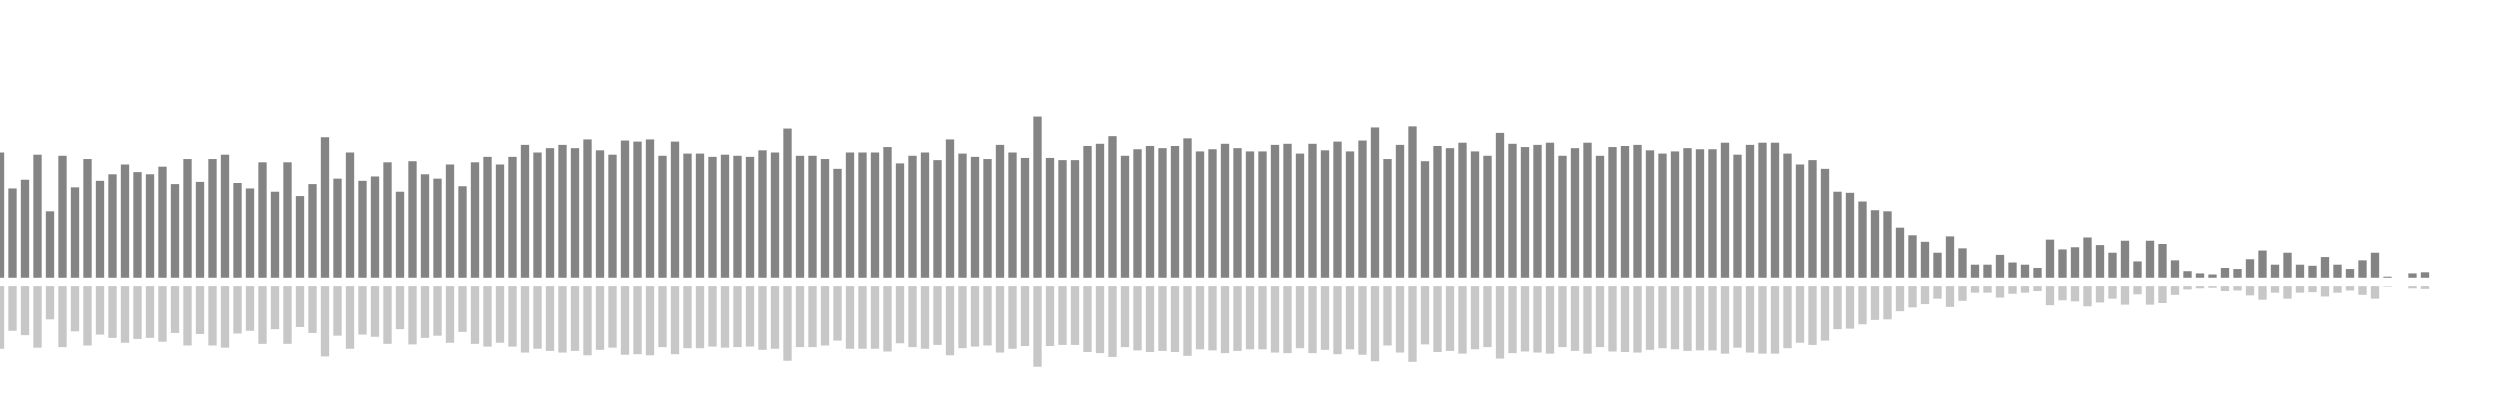 <?xml version="1.0" encoding="UTF-8"?>
<svg version="1.1" width="600" height="100" xmlns="http://www.w3.org/2000/svg">
  <line x1="0" y1="66.667" x2="0" y2="36.601" stroke="#848484" stroke-width="2"/>
  <line x1="0" y1="68.667" x2="0" y2="83.699" stroke="#c7c7c7" stroke-width="2"/>
  <line x1="3" y1="66.667" x2="3" y2="45.229" stroke="#848484" stroke-width="2"/>
  <line x1="3" y1="68.667" x2="3" y2="79.386" stroke="#c7c7c7" stroke-width="2"/>
  <line x1="6" y1="66.667" x2="6" y2="43.137" stroke="#848484" stroke-width="2"/>
  <line x1="6" y1="68.667" x2="6" y2="80.431" stroke="#c7c7c7" stroke-width="2"/>
  <line x1="9" y1="66.667" x2="9" y2="37.124" stroke="#848484" stroke-width="2"/>
  <line x1="9" y1="68.667" x2="9" y2="83.438" stroke="#c7c7c7" stroke-width="2"/>
  <line x1="12" y1="66.667" x2="12" y2="50.719" stroke="#848484" stroke-width="2"/>
  <line x1="12" y1="68.667" x2="12" y2="76.641" stroke="#c7c7c7" stroke-width="2"/>
  <line x1="15" y1="66.667" x2="15" y2="37.386" stroke="#848484" stroke-width="2"/>
  <line x1="15" y1="68.667" x2="15" y2="83.307" stroke="#c7c7c7" stroke-width="2"/>
  <line x1="18" y1="66.667" x2="18" y2="44.967" stroke="#848484" stroke-width="2"/>
  <line x1="18" y1="68.667" x2="18" y2="79.516" stroke="#c7c7c7" stroke-width="2"/>
  <line x1="21" y1="66.667" x2="21" y2="38.17" stroke="#848484" stroke-width="2"/>
  <line x1="21" y1="68.667" x2="21" y2="82.915" stroke="#c7c7c7" stroke-width="2"/>
  <line x1="24" y1="66.667" x2="24" y2="43.399" stroke="#848484" stroke-width="2"/>
  <line x1="24" y1="68.667" x2="24" y2="80.301" stroke="#c7c7c7" stroke-width="2"/>
  <line x1="27" y1="66.667" x2="27" y2="41.83" stroke="#848484" stroke-width="2"/>
  <line x1="27" y1="68.667" x2="27" y2="81.085" stroke="#c7c7c7" stroke-width="2"/>
  <line x1="30" y1="66.667" x2="30" y2="39.477" stroke="#848484" stroke-width="2"/>
  <line x1="30" y1="68.667" x2="30" y2="82.261" stroke="#c7c7c7" stroke-width="2"/>
  <line x1="33" y1="66.667" x2="33" y2="41.307" stroke="#848484" stroke-width="2"/>
  <line x1="33" y1="68.667" x2="33" y2="81.346" stroke="#c7c7c7" stroke-width="2"/>
  <line x1="36" y1="66.667" x2="36" y2="41.83" stroke="#848484" stroke-width="2"/>
  <line x1="36" y1="68.667" x2="36" y2="81.085" stroke="#c7c7c7" stroke-width="2"/>
  <line x1="39" y1="66.667" x2="39" y2="40.0" stroke="#848484" stroke-width="2"/>
  <line x1="39" y1="68.667" x2="39" y2="82.0" stroke="#c7c7c7" stroke-width="2"/>
  <line x1="42" y1="66.667" x2="42" y2="44.183" stroke="#848484" stroke-width="2"/>
  <line x1="42" y1="68.667" x2="42" y2="79.908" stroke="#c7c7c7" stroke-width="2"/>
  <line x1="45" y1="66.667" x2="45" y2="38.17" stroke="#848484" stroke-width="2"/>
  <line x1="45" y1="68.667" x2="45" y2="82.915" stroke="#c7c7c7" stroke-width="2"/>
  <line x1="48" y1="66.667" x2="48" y2="43.66" stroke="#848484" stroke-width="2"/>
  <line x1="48" y1="68.667" x2="48" y2="80.17" stroke="#c7c7c7" stroke-width="2"/>
  <line x1="51" y1="66.667" x2="51" y2="38.17" stroke="#848484" stroke-width="2"/>
  <line x1="51" y1="68.667" x2="51" y2="82.915" stroke="#c7c7c7" stroke-width="2"/>
  <line x1="54" y1="66.667" x2="54" y2="37.124" stroke="#848484" stroke-width="2"/>
  <line x1="54" y1="68.667" x2="54" y2="83.438" stroke="#c7c7c7" stroke-width="2"/>
  <line x1="57" y1="66.667" x2="57" y2="43.922" stroke="#848484" stroke-width="2"/>
  <line x1="57" y1="68.667" x2="57" y2="80.039" stroke="#c7c7c7" stroke-width="2"/>
  <line x1="60" y1="66.667" x2="60" y2="45.229" stroke="#848484" stroke-width="2"/>
  <line x1="60" y1="68.667" x2="60" y2="79.386" stroke="#c7c7c7" stroke-width="2"/>
  <line x1="63" y1="66.667" x2="63" y2="38.954" stroke="#848484" stroke-width="2"/>
  <line x1="63" y1="68.667" x2="63" y2="82.523" stroke="#c7c7c7" stroke-width="2"/>
  <line x1="66" y1="66.667" x2="66" y2="46.013" stroke="#848484" stroke-width="2"/>
  <line x1="66" y1="68.667" x2="66" y2="78.993" stroke="#c7c7c7" stroke-width="2"/>
  <line x1="69" y1="66.667" x2="69" y2="38.954" stroke="#848484" stroke-width="2"/>
  <line x1="69" y1="68.667" x2="69" y2="82.523" stroke="#c7c7c7" stroke-width="2"/>
  <line x1="72" y1="66.667" x2="72" y2="47.059" stroke="#848484" stroke-width="2"/>
  <line x1="72" y1="68.667" x2="72" y2="78.471" stroke="#c7c7c7" stroke-width="2"/>
  <line x1="75" y1="66.667" x2="75" y2="44.183" stroke="#848484" stroke-width="2"/>
  <line x1="75" y1="68.667" x2="75" y2="79.908" stroke="#c7c7c7" stroke-width="2"/>
  <line x1="78" y1="66.667" x2="78" y2="32.941" stroke="#848484" stroke-width="2"/>
  <line x1="78" y1="68.667" x2="78" y2="85.529" stroke="#c7c7c7" stroke-width="2"/>
  <line x1="81" y1="66.667" x2="81" y2="42.876" stroke="#848484" stroke-width="2"/>
  <line x1="81" y1="68.667" x2="81" y2="80.562" stroke="#c7c7c7" stroke-width="2"/>
  <line x1="84" y1="66.667" x2="84" y2="36.601" stroke="#848484" stroke-width="2"/>
  <line x1="84" y1="68.667" x2="84" y2="83.699" stroke="#c7c7c7" stroke-width="2"/>
  <line x1="87" y1="66.667" x2="87" y2="43.399" stroke="#848484" stroke-width="2"/>
  <line x1="87" y1="68.667" x2="87" y2="80.301" stroke="#c7c7c7" stroke-width="2"/>
  <line x1="90" y1="66.667" x2="90" y2="42.353" stroke="#848484" stroke-width="2"/>
  <line x1="90" y1="68.667" x2="90" y2="80.824" stroke="#c7c7c7" stroke-width="2"/>
  <line x1="93" y1="66.667" x2="93" y2="38.954" stroke="#848484" stroke-width="2"/>
  <line x1="93" y1="68.667" x2="93" y2="82.523" stroke="#c7c7c7" stroke-width="2"/>
  <line x1="96" y1="66.667" x2="96" y2="46.013" stroke="#848484" stroke-width="2"/>
  <line x1="96" y1="68.667" x2="96" y2="78.993" stroke="#c7c7c7" stroke-width="2"/>
  <line x1="99" y1="66.667" x2="99" y2="38.693" stroke="#848484" stroke-width="2"/>
  <line x1="99" y1="68.667" x2="99" y2="82.654" stroke="#c7c7c7" stroke-width="2"/>
  <line x1="102" y1="66.667" x2="102" y2="41.83" stroke="#848484" stroke-width="2"/>
  <line x1="102" y1="68.667" x2="102" y2="81.085" stroke="#c7c7c7" stroke-width="2"/>
  <line x1="105" y1="66.667" x2="105" y2="42.876" stroke="#848484" stroke-width="2"/>
  <line x1="105" y1="68.667" x2="105" y2="80.562" stroke="#c7c7c7" stroke-width="2"/>
  <line x1="108" y1="66.667" x2="108" y2="39.477" stroke="#848484" stroke-width="2"/>
  <line x1="108" y1="68.667" x2="108" y2="82.261" stroke="#c7c7c7" stroke-width="2"/>
  <line x1="111" y1="66.667" x2="111" y2="44.706" stroke="#848484" stroke-width="2"/>
  <line x1="111" y1="68.667" x2="111" y2="79.647" stroke="#c7c7c7" stroke-width="2"/>
  <line x1="114" y1="66.667" x2="114" y2="38.954" stroke="#848484" stroke-width="2"/>
  <line x1="114" y1="68.667" x2="114" y2="82.523" stroke="#c7c7c7" stroke-width="2"/>
  <line x1="117" y1="66.667" x2="117" y2="37.647" stroke="#848484" stroke-width="2"/>
  <line x1="117" y1="68.667" x2="117" y2="83.176" stroke="#c7c7c7" stroke-width="2"/>
  <line x1="120" y1="66.667" x2="120" y2="39.477" stroke="#848484" stroke-width="2"/>
  <line x1="120" y1="68.667" x2="120" y2="82.261" stroke="#c7c7c7" stroke-width="2"/>
  <line x1="123" y1="66.667" x2="123" y2="37.647" stroke="#848484" stroke-width="2"/>
  <line x1="123" y1="68.667" x2="123" y2="83.176" stroke="#c7c7c7" stroke-width="2"/>
  <line x1="126" y1="66.667" x2="126" y2="34.771" stroke="#848484" stroke-width="2"/>
  <line x1="126" y1="68.667" x2="126" y2="84.614" stroke="#c7c7c7" stroke-width="2"/>
  <line x1="129" y1="66.667" x2="129" y2="36.601" stroke="#848484" stroke-width="2"/>
  <line x1="129" y1="68.667" x2="129" y2="83.699" stroke="#c7c7c7" stroke-width="2"/>
  <line x1="132" y1="66.667" x2="132" y2="35.556" stroke="#848484" stroke-width="2"/>
  <line x1="132" y1="68.667" x2="132" y2="84.222" stroke="#c7c7c7" stroke-width="2"/>
  <line x1="135" y1="66.667" x2="135" y2="34.771" stroke="#848484" stroke-width="2"/>
  <line x1="135" y1="68.667" x2="135" y2="84.614" stroke="#c7c7c7" stroke-width="2"/>
  <line x1="138" y1="66.667" x2="138" y2="35.556" stroke="#848484" stroke-width="2"/>
  <line x1="138" y1="68.667" x2="138" y2="84.222" stroke="#c7c7c7" stroke-width="2"/>
  <line x1="141" y1="66.667" x2="141" y2="33.464" stroke="#848484" stroke-width="2"/>
  <line x1="141" y1="68.667" x2="141" y2="85.268" stroke="#c7c7c7" stroke-width="2"/>
  <line x1="144" y1="66.667" x2="144" y2="36.078" stroke="#848484" stroke-width="2"/>
  <line x1="144" y1="68.667" x2="144" y2="83.961" stroke="#c7c7c7" stroke-width="2"/>
  <line x1="147" y1="66.667" x2="147" y2="37.124" stroke="#848484" stroke-width="2"/>
  <line x1="147" y1="68.667" x2="147" y2="83.438" stroke="#c7c7c7" stroke-width="2"/>
  <line x1="150" y1="66.667" x2="150" y2="33.725" stroke="#848484" stroke-width="2"/>
  <line x1="150" y1="68.667" x2="150" y2="85.137" stroke="#c7c7c7" stroke-width="2"/>
  <line x1="153" y1="66.667" x2="153" y2="33.987" stroke="#848484" stroke-width="2"/>
  <line x1="153" y1="68.667" x2="153" y2="85.007" stroke="#c7c7c7" stroke-width="2"/>
  <line x1="156" y1="66.667" x2="156" y2="33.464" stroke="#848484" stroke-width="2"/>
  <line x1="156" y1="68.667" x2="156" y2="85.268" stroke="#c7c7c7" stroke-width="2"/>
  <line x1="159" y1="66.667" x2="159" y2="37.386" stroke="#848484" stroke-width="2"/>
  <line x1="159" y1="68.667" x2="159" y2="83.307" stroke="#c7c7c7" stroke-width="2"/>
  <line x1="162" y1="66.667" x2="162" y2="33.987" stroke="#848484" stroke-width="2"/>
  <line x1="162" y1="68.667" x2="162" y2="85.007" stroke="#c7c7c7" stroke-width="2"/>
  <line x1="165" y1="66.667" x2="165" y2="36.863" stroke="#848484" stroke-width="2"/>
  <line x1="165" y1="68.667" x2="165" y2="83.569" stroke="#c7c7c7" stroke-width="2"/>
  <line x1="168" y1="66.667" x2="168" y2="36.863" stroke="#848484" stroke-width="2"/>
  <line x1="168" y1="68.667" x2="168" y2="83.569" stroke="#c7c7c7" stroke-width="2"/>
  <line x1="171" y1="66.667" x2="171" y2="37.647" stroke="#848484" stroke-width="2"/>
  <line x1="171" y1="68.667" x2="171" y2="83.176" stroke="#c7c7c7" stroke-width="2"/>
  <line x1="174" y1="66.667" x2="174" y2="37.124" stroke="#848484" stroke-width="2"/>
  <line x1="174" y1="68.667" x2="174" y2="83.438" stroke="#c7c7c7" stroke-width="2"/>
  <line x1="177" y1="66.667" x2="177" y2="37.386" stroke="#848484" stroke-width="2"/>
  <line x1="177" y1="68.667" x2="177" y2="83.307" stroke="#c7c7c7" stroke-width="2"/>
  <line x1="180" y1="66.667" x2="180" y2="37.647" stroke="#848484" stroke-width="2"/>
  <line x1="180" y1="68.667" x2="180" y2="83.176" stroke="#c7c7c7" stroke-width="2"/>
  <line x1="183" y1="66.667" x2="183" y2="36.078" stroke="#848484" stroke-width="2"/>
  <line x1="183" y1="68.667" x2="183" y2="83.961" stroke="#c7c7c7" stroke-width="2"/>
  <line x1="186" y1="66.667" x2="186" y2="36.601" stroke="#848484" stroke-width="2"/>
  <line x1="186" y1="68.667" x2="186" y2="83.699" stroke="#c7c7c7" stroke-width="2"/>
  <line x1="189" y1="66.667" x2="189" y2="30.85" stroke="#848484" stroke-width="2"/>
  <line x1="189" y1="68.667" x2="189" y2="86.575" stroke="#c7c7c7" stroke-width="2"/>
  <line x1="192" y1="66.667" x2="192" y2="37.386" stroke="#848484" stroke-width="2"/>
  <line x1="192" y1="68.667" x2="192" y2="83.307" stroke="#c7c7c7" stroke-width="2"/>
  <line x1="195" y1="66.667" x2="195" y2="37.386" stroke="#848484" stroke-width="2"/>
  <line x1="195" y1="68.667" x2="195" y2="83.307" stroke="#c7c7c7" stroke-width="2"/>
  <line x1="198" y1="66.667" x2="198" y2="38.17" stroke="#848484" stroke-width="2"/>
  <line x1="198" y1="68.667" x2="198" y2="82.915" stroke="#c7c7c7" stroke-width="2"/>
  <line x1="201" y1="66.667" x2="201" y2="40.523" stroke="#848484" stroke-width="2"/>
  <line x1="201" y1="68.667" x2="201" y2="81.739" stroke="#c7c7c7" stroke-width="2"/>
  <line x1="204" y1="66.667" x2="204" y2="36.601" stroke="#848484" stroke-width="2"/>
  <line x1="204" y1="68.667" x2="204" y2="83.699" stroke="#c7c7c7" stroke-width="2"/>
  <line x1="207" y1="66.667" x2="207" y2="36.601" stroke="#848484" stroke-width="2"/>
  <line x1="207" y1="68.667" x2="207" y2="83.699" stroke="#c7c7c7" stroke-width="2"/>
  <line x1="210" y1="66.667" x2="210" y2="36.601" stroke="#848484" stroke-width="2"/>
  <line x1="210" y1="68.667" x2="210" y2="83.699" stroke="#c7c7c7" stroke-width="2"/>
  <line x1="213" y1="66.667" x2="213" y2="35.294" stroke="#848484" stroke-width="2"/>
  <line x1="213" y1="68.667" x2="213" y2="84.353" stroke="#c7c7c7" stroke-width="2"/>
  <line x1="216" y1="66.667" x2="216" y2="39.216" stroke="#848484" stroke-width="2"/>
  <line x1="216" y1="68.667" x2="216" y2="82.392" stroke="#c7c7c7" stroke-width="2"/>
  <line x1="219" y1="66.667" x2="219" y2="37.386" stroke="#848484" stroke-width="2"/>
  <line x1="219" y1="68.667" x2="219" y2="83.307" stroke="#c7c7c7" stroke-width="2"/>
  <line x1="222" y1="66.667" x2="222" y2="36.601" stroke="#848484" stroke-width="2"/>
  <line x1="222" y1="68.667" x2="222" y2="83.699" stroke="#c7c7c7" stroke-width="2"/>
  <line x1="225" y1="66.667" x2="225" y2="38.431" stroke="#848484" stroke-width="2"/>
  <line x1="225" y1="68.667" x2="225" y2="82.784" stroke="#c7c7c7" stroke-width="2"/>
  <line x1="228" y1="66.667" x2="228" y2="33.464" stroke="#848484" stroke-width="2"/>
  <line x1="228" y1="68.667" x2="228" y2="85.268" stroke="#c7c7c7" stroke-width="2"/>
  <line x1="231" y1="66.667" x2="231" y2="36.863" stroke="#848484" stroke-width="2"/>
  <line x1="231" y1="68.667" x2="231" y2="83.569" stroke="#c7c7c7" stroke-width="2"/>
  <line x1="234" y1="66.667" x2="234" y2="37.647" stroke="#848484" stroke-width="2"/>
  <line x1="234" y1="68.667" x2="234" y2="83.176" stroke="#c7c7c7" stroke-width="2"/>
  <line x1="237" y1="66.667" x2="237" y2="38.17" stroke="#848484" stroke-width="2"/>
  <line x1="237" y1="68.667" x2="237" y2="82.915" stroke="#c7c7c7" stroke-width="2"/>
  <line x1="240" y1="66.667" x2="240" y2="34.771" stroke="#848484" stroke-width="2"/>
  <line x1="240" y1="68.667" x2="240" y2="84.614" stroke="#c7c7c7" stroke-width="2"/>
  <line x1="243" y1="66.667" x2="243" y2="36.601" stroke="#848484" stroke-width="2"/>
  <line x1="243" y1="68.667" x2="243" y2="83.699" stroke="#c7c7c7" stroke-width="2"/>
  <line x1="246" y1="66.667" x2="246" y2="37.908" stroke="#848484" stroke-width="2"/>
  <line x1="246" y1="68.667" x2="246" y2="83.046" stroke="#c7c7c7" stroke-width="2"/>
  <line x1="249" y1="66.667" x2="249" y2="27.974" stroke="#848484" stroke-width="2"/>
  <line x1="249" y1="68.667" x2="249" y2="88.013" stroke="#c7c7c7" stroke-width="2"/>
  <line x1="252" y1="66.667" x2="252" y2="37.908" stroke="#848484" stroke-width="2"/>
  <line x1="252" y1="68.667" x2="252" y2="83.046" stroke="#c7c7c7" stroke-width="2"/>
  <line x1="255" y1="66.667" x2="255" y2="38.431" stroke="#848484" stroke-width="2"/>
  <line x1="255" y1="68.667" x2="255" y2="82.784" stroke="#c7c7c7" stroke-width="2"/>
  <line x1="258" y1="66.667" x2="258" y2="38.431" stroke="#848484" stroke-width="2"/>
  <line x1="258" y1="68.667" x2="258" y2="82.784" stroke="#c7c7c7" stroke-width="2"/>
  <line x1="261" y1="66.667" x2="261" y2="35.033" stroke="#848484" stroke-width="2"/>
  <line x1="261" y1="68.667" x2="261" y2="84.484" stroke="#c7c7c7" stroke-width="2"/>
  <line x1="264" y1="66.667" x2="264" y2="34.51" stroke="#848484" stroke-width="2"/>
  <line x1="264" y1="68.667" x2="264" y2="84.745" stroke="#c7c7c7" stroke-width="2"/>
  <line x1="267" y1="66.667" x2="267" y2="32.68" stroke="#848484" stroke-width="2"/>
  <line x1="267" y1="68.667" x2="267" y2="85.66" stroke="#c7c7c7" stroke-width="2"/>
  <line x1="270" y1="66.667" x2="270" y2="37.386" stroke="#848484" stroke-width="2"/>
  <line x1="270" y1="68.667" x2="270" y2="83.307" stroke="#c7c7c7" stroke-width="2"/>
  <line x1="273" y1="66.667" x2="273" y2="35.817" stroke="#848484" stroke-width="2"/>
  <line x1="273" y1="68.667" x2="273" y2="84.092" stroke="#c7c7c7" stroke-width="2"/>
  <line x1="276" y1="66.667" x2="276" y2="35.033" stroke="#848484" stroke-width="2"/>
  <line x1="276" y1="68.667" x2="276" y2="84.484" stroke="#c7c7c7" stroke-width="2"/>
  <line x1="279" y1="66.667" x2="279" y2="35.556" stroke="#848484" stroke-width="2"/>
  <line x1="279" y1="68.667" x2="279" y2="84.222" stroke="#c7c7c7" stroke-width="2"/>
  <line x1="282" y1="66.667" x2="282" y2="35.033" stroke="#848484" stroke-width="2"/>
  <line x1="282" y1="68.667" x2="282" y2="84.484" stroke="#c7c7c7" stroke-width="2"/>
  <line x1="285" y1="66.667" x2="285" y2="33.203" stroke="#848484" stroke-width="2"/>
  <line x1="285" y1="68.667" x2="285" y2="85.399" stroke="#c7c7c7" stroke-width="2"/>
  <line x1="288" y1="66.667" x2="288" y2="36.34" stroke="#848484" stroke-width="2"/>
  <line x1="288" y1="68.667" x2="288" y2="83.83" stroke="#c7c7c7" stroke-width="2"/>
  <line x1="291" y1="66.667" x2="291" y2="35.817" stroke="#848484" stroke-width="2"/>
  <line x1="291" y1="68.667" x2="291" y2="84.092" stroke="#c7c7c7" stroke-width="2"/>
  <line x1="294" y1="66.667" x2="294" y2="34.51" stroke="#848484" stroke-width="2"/>
  <line x1="294" y1="68.667" x2="294" y2="84.745" stroke="#c7c7c7" stroke-width="2"/>
  <line x1="297" y1="66.667" x2="297" y2="35.556" stroke="#848484" stroke-width="2"/>
  <line x1="297" y1="68.667" x2="297" y2="84.222" stroke="#c7c7c7" stroke-width="2"/>
  <line x1="300" y1="66.667" x2="300" y2="36.34" stroke="#848484" stroke-width="2"/>
  <line x1="300" y1="68.667" x2="300" y2="83.83" stroke="#c7c7c7" stroke-width="2"/>
  <line x1="303" y1="66.667" x2="303" y2="36.34" stroke="#848484" stroke-width="2"/>
  <line x1="303" y1="68.667" x2="303" y2="83.83" stroke="#c7c7c7" stroke-width="2"/>
  <line x1="306" y1="66.667" x2="306" y2="34.771" stroke="#848484" stroke-width="2"/>
  <line x1="306" y1="68.667" x2="306" y2="84.614" stroke="#c7c7c7" stroke-width="2"/>
  <line x1="309" y1="66.667" x2="309" y2="34.51" stroke="#848484" stroke-width="2"/>
  <line x1="309" y1="68.667" x2="309" y2="84.745" stroke="#c7c7c7" stroke-width="2"/>
  <line x1="312" y1="66.667" x2="312" y2="36.863" stroke="#848484" stroke-width="2"/>
  <line x1="312" y1="68.667" x2="312" y2="83.569" stroke="#c7c7c7" stroke-width="2"/>
  <line x1="315" y1="66.667" x2="315" y2="34.51" stroke="#848484" stroke-width="2"/>
  <line x1="315" y1="68.667" x2="315" y2="84.745" stroke="#c7c7c7" stroke-width="2"/>
  <line x1="318" y1="66.667" x2="318" y2="36.078" stroke="#848484" stroke-width="2"/>
  <line x1="318" y1="68.667" x2="318" y2="83.961" stroke="#c7c7c7" stroke-width="2"/>
  <line x1="321" y1="66.667" x2="321" y2="33.987" stroke="#848484" stroke-width="2"/>
  <line x1="321" y1="68.667" x2="321" y2="85.007" stroke="#c7c7c7" stroke-width="2"/>
  <line x1="324" y1="66.667" x2="324" y2="36.34" stroke="#848484" stroke-width="2"/>
  <line x1="324" y1="68.667" x2="324" y2="83.83" stroke="#c7c7c7" stroke-width="2"/>
  <line x1="327" y1="66.667" x2="327" y2="33.725" stroke="#848484" stroke-width="2"/>
  <line x1="327" y1="68.667" x2="327" y2="85.137" stroke="#c7c7c7" stroke-width="2"/>
  <line x1="330" y1="66.667" x2="330" y2="30.588" stroke="#848484" stroke-width="2"/>
  <line x1="330" y1="68.667" x2="330" y2="86.706" stroke="#c7c7c7" stroke-width="2"/>
  <line x1="333" y1="66.667" x2="333" y2="38.17" stroke="#848484" stroke-width="2"/>
  <line x1="333" y1="68.667" x2="333" y2="82.915" stroke="#c7c7c7" stroke-width="2"/>
  <line x1="336" y1="66.667" x2="336" y2="34.771" stroke="#848484" stroke-width="2"/>
  <line x1="336" y1="68.667" x2="336" y2="84.614" stroke="#c7c7c7" stroke-width="2"/>
  <line x1="339" y1="66.667" x2="339" y2="30.327" stroke="#848484" stroke-width="2"/>
  <line x1="339" y1="68.667" x2="339" y2="86.837" stroke="#c7c7c7" stroke-width="2"/>
  <line x1="342" y1="66.667" x2="342" y2="38.693" stroke="#848484" stroke-width="2"/>
  <line x1="342" y1="68.667" x2="342" y2="82.654" stroke="#c7c7c7" stroke-width="2"/>
  <line x1="345" y1="66.667" x2="345" y2="35.033" stroke="#848484" stroke-width="2"/>
  <line x1="345" y1="68.667" x2="345" y2="84.484" stroke="#c7c7c7" stroke-width="2"/>
  <line x1="348" y1="66.667" x2="348" y2="35.556" stroke="#848484" stroke-width="2"/>
  <line x1="348" y1="68.667" x2="348" y2="84.222" stroke="#c7c7c7" stroke-width="2"/>
  <line x1="351" y1="66.667" x2="351" y2="34.248" stroke="#848484" stroke-width="2"/>
  <line x1="351" y1="68.667" x2="351" y2="84.876" stroke="#c7c7c7" stroke-width="2"/>
  <line x1="354" y1="66.667" x2="354" y2="36.34" stroke="#848484" stroke-width="2"/>
  <line x1="354" y1="68.667" x2="354" y2="83.83" stroke="#c7c7c7" stroke-width="2"/>
  <line x1="357" y1="66.667" x2="357" y2="37.386" stroke="#848484" stroke-width="2"/>
  <line x1="357" y1="68.667" x2="357" y2="83.307" stroke="#c7c7c7" stroke-width="2"/>
  <line x1="360" y1="66.667" x2="360" y2="31.895" stroke="#848484" stroke-width="2"/>
  <line x1="360" y1="68.667" x2="360" y2="86.052" stroke="#c7c7c7" stroke-width="2"/>
  <line x1="363" y1="66.667" x2="363" y2="34.51" stroke="#848484" stroke-width="2"/>
  <line x1="363" y1="68.667" x2="363" y2="84.745" stroke="#c7c7c7" stroke-width="2"/>
  <line x1="366" y1="66.667" x2="366" y2="35.294" stroke="#848484" stroke-width="2"/>
  <line x1="366" y1="68.667" x2="366" y2="84.353" stroke="#c7c7c7" stroke-width="2"/>
  <line x1="369" y1="66.667" x2="369" y2="34.771" stroke="#848484" stroke-width="2"/>
  <line x1="369" y1="68.667" x2="369" y2="84.614" stroke="#c7c7c7" stroke-width="2"/>
  <line x1="372" y1="66.667" x2="372" y2="34.248" stroke="#848484" stroke-width="2"/>
  <line x1="372" y1="68.667" x2="372" y2="84.876" stroke="#c7c7c7" stroke-width="2"/>
  <line x1="375" y1="66.667" x2="375" y2="37.386" stroke="#848484" stroke-width="2"/>
  <line x1="375" y1="68.667" x2="375" y2="83.307" stroke="#c7c7c7" stroke-width="2"/>
  <line x1="378" y1="66.667" x2="378" y2="35.556" stroke="#848484" stroke-width="2"/>
  <line x1="378" y1="68.667" x2="378" y2="84.222" stroke="#c7c7c7" stroke-width="2"/>
  <line x1="381" y1="66.667" x2="381" y2="34.248" stroke="#848484" stroke-width="2"/>
  <line x1="381" y1="68.667" x2="381" y2="84.876" stroke="#c7c7c7" stroke-width="2"/>
  <line x1="384" y1="66.667" x2="384" y2="37.386" stroke="#848484" stroke-width="2"/>
  <line x1="384" y1="68.667" x2="384" y2="83.307" stroke="#c7c7c7" stroke-width="2"/>
  <line x1="387" y1="66.667" x2="387" y2="35.294" stroke="#848484" stroke-width="2"/>
  <line x1="387" y1="68.667" x2="387" y2="84.353" stroke="#c7c7c7" stroke-width="2"/>
  <line x1="390" y1="66.667" x2="390" y2="35.033" stroke="#848484" stroke-width="2"/>
  <line x1="390" y1="68.667" x2="390" y2="84.484" stroke="#c7c7c7" stroke-width="2"/>
  <line x1="393" y1="66.667" x2="393" y2="34.771" stroke="#848484" stroke-width="2"/>
  <line x1="393" y1="68.667" x2="393" y2="84.614" stroke="#c7c7c7" stroke-width="2"/>
  <line x1="396" y1="66.667" x2="396" y2="36.078" stroke="#848484" stroke-width="2"/>
  <line x1="396" y1="68.667" x2="396" y2="83.961" stroke="#c7c7c7" stroke-width="2"/>
  <line x1="399" y1="66.667" x2="399" y2="36.863" stroke="#848484" stroke-width="2"/>
  <line x1="399" y1="68.667" x2="399" y2="83.569" stroke="#c7c7c7" stroke-width="2"/>
  <line x1="402" y1="66.667" x2="402" y2="36.34" stroke="#848484" stroke-width="2"/>
  <line x1="402" y1="68.667" x2="402" y2="83.83" stroke="#c7c7c7" stroke-width="2"/>
  <line x1="405" y1="66.667" x2="405" y2="35.556" stroke="#848484" stroke-width="2"/>
  <line x1="405" y1="68.667" x2="405" y2="84.222" stroke="#c7c7c7" stroke-width="2"/>
  <line x1="408" y1="66.667" x2="408" y2="35.817" stroke="#848484" stroke-width="2"/>
  <line x1="408" y1="68.667" x2="408" y2="84.092" stroke="#c7c7c7" stroke-width="2"/>
  <line x1="411" y1="66.667" x2="411" y2="35.817" stroke="#848484" stroke-width="2"/>
  <line x1="411" y1="68.667" x2="411" y2="84.092" stroke="#c7c7c7" stroke-width="2"/>
  <line x1="414" y1="66.667" x2="414" y2="34.248" stroke="#848484" stroke-width="2"/>
  <line x1="414" y1="68.667" x2="414" y2="84.876" stroke="#c7c7c7" stroke-width="2"/>
  <line x1="417" y1="66.667" x2="417" y2="37.124" stroke="#848484" stroke-width="2"/>
  <line x1="417" y1="68.667" x2="417" y2="83.438" stroke="#c7c7c7" stroke-width="2"/>
  <line x1="420" y1="66.667" x2="420" y2="34.771" stroke="#848484" stroke-width="2"/>
  <line x1="420" y1="68.667" x2="420" y2="84.614" stroke="#c7c7c7" stroke-width="2"/>
  <line x1="423" y1="66.667" x2="423" y2="34.248" stroke="#848484" stroke-width="2"/>
  <line x1="423" y1="68.667" x2="423" y2="84.876" stroke="#c7c7c7" stroke-width="2"/>
  <line x1="426" y1="66.667" x2="426" y2="34.248" stroke="#848484" stroke-width="2"/>
  <line x1="426" y1="68.667" x2="426" y2="84.876" stroke="#c7c7c7" stroke-width="2"/>
  <line x1="429" y1="66.667" x2="429" y2="36.863" stroke="#848484" stroke-width="2"/>
  <line x1="429" y1="68.667" x2="429" y2="83.569" stroke="#c7c7c7" stroke-width="2"/>
  <line x1="432" y1="66.667" x2="432" y2="39.477" stroke="#848484" stroke-width="2"/>
  <line x1="432" y1="68.667" x2="432" y2="82.261" stroke="#c7c7c7" stroke-width="2"/>
  <line x1="435" y1="66.667" x2="435" y2="38.431" stroke="#848484" stroke-width="2"/>
  <line x1="435" y1="68.667" x2="435" y2="82.784" stroke="#c7c7c7" stroke-width="2"/>
  <line x1="438" y1="66.667" x2="438" y2="40.523" stroke="#848484" stroke-width="2"/>
  <line x1="438" y1="68.667" x2="438" y2="81.739" stroke="#c7c7c7" stroke-width="2"/>
  <line x1="441" y1="66.667" x2="441" y2="46.013" stroke="#848484" stroke-width="2"/>
  <line x1="441" y1="68.667" x2="441" y2="78.993" stroke="#c7c7c7" stroke-width="2"/>
  <line x1="444" y1="66.667" x2="444" y2="46.275" stroke="#848484" stroke-width="2"/>
  <line x1="444" y1="68.667" x2="444" y2="78.863" stroke="#c7c7c7" stroke-width="2"/>
  <line x1="447" y1="66.667" x2="447" y2="48.366" stroke="#848484" stroke-width="2"/>
  <line x1="447" y1="68.667" x2="447" y2="77.817" stroke="#c7c7c7" stroke-width="2"/>
  <line x1="450" y1="66.667" x2="450" y2="50.458" stroke="#848484" stroke-width="2"/>
  <line x1="450" y1="68.667" x2="450" y2="76.771" stroke="#c7c7c7" stroke-width="2"/>
  <line x1="453" y1="66.667" x2="453" y2="50.719" stroke="#848484" stroke-width="2"/>
  <line x1="453" y1="68.667" x2="453" y2="76.641" stroke="#c7c7c7" stroke-width="2"/>
  <line x1="456" y1="66.667" x2="456" y2="54.641" stroke="#848484" stroke-width="2"/>
  <line x1="456" y1="68.667" x2="456" y2="74.68" stroke="#c7c7c7" stroke-width="2"/>
  <line x1="459" y1="66.667" x2="459" y2="56.471" stroke="#848484" stroke-width="2"/>
  <line x1="459" y1="68.667" x2="459" y2="73.765" stroke="#c7c7c7" stroke-width="2"/>
  <line x1="462" y1="66.667" x2="462" y2="58.039" stroke="#848484" stroke-width="2"/>
  <line x1="462" y1="68.667" x2="462" y2="72.98" stroke="#c7c7c7" stroke-width="2"/>
  <line x1="465" y1="66.667" x2="465" y2="60.654" stroke="#848484" stroke-width="2"/>
  <line x1="465" y1="68.667" x2="465" y2="71.673" stroke="#c7c7c7" stroke-width="2"/>
  <line x1="468" y1="66.667" x2="468" y2="56.732" stroke="#848484" stroke-width="2"/>
  <line x1="468" y1="68.667" x2="468" y2="73.634" stroke="#c7c7c7" stroke-width="2"/>
  <line x1="471" y1="66.667" x2="471" y2="59.608" stroke="#848484" stroke-width="2"/>
  <line x1="471" y1="68.667" x2="471" y2="72.196" stroke="#c7c7c7" stroke-width="2"/>
  <line x1="474" y1="66.667" x2="474" y2="63.529" stroke="#848484" stroke-width="2"/>
  <line x1="474" y1="68.667" x2="474" y2="70.235" stroke="#c7c7c7" stroke-width="2"/>
  <line x1="477" y1="66.667" x2="477" y2="63.529" stroke="#848484" stroke-width="2"/>
  <line x1="477" y1="68.667" x2="477" y2="70.235" stroke="#c7c7c7" stroke-width="2"/>
  <line x1="480" y1="66.667" x2="480" y2="61.176" stroke="#848484" stroke-width="2"/>
  <line x1="480" y1="68.667" x2="480" y2="71.412" stroke="#c7c7c7" stroke-width="2"/>
  <line x1="483" y1="66.667" x2="483" y2="63.007" stroke="#848484" stroke-width="2"/>
  <line x1="483" y1="68.667" x2="483" y2="70.497" stroke="#c7c7c7" stroke-width="2"/>
  <line x1="486" y1="66.667" x2="486" y2="63.529" stroke="#848484" stroke-width="2"/>
  <line x1="486" y1="68.667" x2="486" y2="70.235" stroke="#c7c7c7" stroke-width="2"/>
  <line x1="489" y1="66.667" x2="489" y2="64.314" stroke="#848484" stroke-width="2"/>
  <line x1="489" y1="68.667" x2="489" y2="69.843" stroke="#c7c7c7" stroke-width="2"/>
  <line x1="492" y1="66.667" x2="492" y2="57.516" stroke="#848484" stroke-width="2"/>
  <line x1="492" y1="68.667" x2="492" y2="73.242" stroke="#c7c7c7" stroke-width="2"/>
  <line x1="495" y1="66.667" x2="495" y2="59.869" stroke="#848484" stroke-width="2"/>
  <line x1="495" y1="68.667" x2="495" y2="72.065" stroke="#c7c7c7" stroke-width="2"/>
  <line x1="498" y1="66.667" x2="498" y2="59.346" stroke="#848484" stroke-width="2"/>
  <line x1="498" y1="68.667" x2="498" y2="72.327" stroke="#c7c7c7" stroke-width="2"/>
  <line x1="501" y1="66.667" x2="501" y2="56.993" stroke="#848484" stroke-width="2"/>
  <line x1="501" y1="68.667" x2="501" y2="73.503" stroke="#c7c7c7" stroke-width="2"/>
  <line x1="504" y1="66.667" x2="504" y2="58.824" stroke="#848484" stroke-width="2"/>
  <line x1="504" y1="68.667" x2="504" y2="72.588" stroke="#c7c7c7" stroke-width="2"/>
  <line x1="507" y1="66.667" x2="507" y2="60.654" stroke="#848484" stroke-width="2"/>
  <line x1="507" y1="68.667" x2="507" y2="71.673" stroke="#c7c7c7" stroke-width="2"/>
  <line x1="510" y1="66.667" x2="510" y2="57.778" stroke="#848484" stroke-width="2"/>
  <line x1="510" y1="68.667" x2="510" y2="73.111" stroke="#c7c7c7" stroke-width="2"/>
  <line x1="513" y1="66.667" x2="513" y2="62.745" stroke="#848484" stroke-width="2"/>
  <line x1="513" y1="68.667" x2="513" y2="70.627" stroke="#c7c7c7" stroke-width="2"/>
  <line x1="516" y1="66.667" x2="516" y2="57.778" stroke="#848484" stroke-width="2"/>
  <line x1="516" y1="68.667" x2="516" y2="73.111" stroke="#c7c7c7" stroke-width="2"/>
  <line x1="519" y1="66.667" x2="519" y2="58.562" stroke="#848484" stroke-width="2"/>
  <line x1="519" y1="68.667" x2="519" y2="72.719" stroke="#c7c7c7" stroke-width="2"/>
  <line x1="522" y1="66.667" x2="522" y2="62.484" stroke="#848484" stroke-width="2"/>
  <line x1="522" y1="68.667" x2="522" y2="70.758" stroke="#c7c7c7" stroke-width="2"/>
  <line x1="525" y1="66.667" x2="525" y2="65.098" stroke="#848484" stroke-width="2"/>
  <line x1="525" y1="68.667" x2="525" y2="69.451" stroke="#c7c7c7" stroke-width="2"/>
  <line x1="528" y1="66.667" x2="528" y2="65.621" stroke="#848484" stroke-width="2"/>
  <line x1="528" y1="68.667" x2="528" y2="69.19" stroke="#c7c7c7" stroke-width="2"/>
  <line x1="531" y1="66.667" x2="531" y2="65.882" stroke="#848484" stroke-width="2"/>
  <line x1="531" y1="68.667" x2="531" y2="69.059" stroke="#c7c7c7" stroke-width="2"/>
  <line x1="534" y1="66.667" x2="534" y2="64.314" stroke="#848484" stroke-width="2"/>
  <line x1="534" y1="68.667" x2="534" y2="69.843" stroke="#c7c7c7" stroke-width="2"/>
  <line x1="537" y1="66.667" x2="537" y2="64.575" stroke="#848484" stroke-width="2"/>
  <line x1="537" y1="68.667" x2="537" y2="69.712" stroke="#c7c7c7" stroke-width="2"/>
  <line x1="540" y1="66.667" x2="540" y2="62.222" stroke="#848484" stroke-width="2"/>
  <line x1="540" y1="68.667" x2="540" y2="70.889" stroke="#c7c7c7" stroke-width="2"/>
  <line x1="543" y1="66.667" x2="543" y2="60.131" stroke="#848484" stroke-width="2"/>
  <line x1="543" y1="68.667" x2="543" y2="71.935" stroke="#c7c7c7" stroke-width="2"/>
  <line x1="546" y1="66.667" x2="546" y2="63.529" stroke="#848484" stroke-width="2"/>
  <line x1="546" y1="68.667" x2="546" y2="70.235" stroke="#c7c7c7" stroke-width="2"/>
  <line x1="549" y1="66.667" x2="549" y2="60.654" stroke="#848484" stroke-width="2"/>
  <line x1="549" y1="68.667" x2="549" y2="71.673" stroke="#c7c7c7" stroke-width="2"/>
  <line x1="552" y1="66.667" x2="552" y2="63.529" stroke="#848484" stroke-width="2"/>
  <line x1="552" y1="68.667" x2="552" y2="70.235" stroke="#c7c7c7" stroke-width="2"/>
  <line x1="555" y1="66.667" x2="555" y2="63.791" stroke="#848484" stroke-width="2"/>
  <line x1="555" y1="68.667" x2="555" y2="70.105" stroke="#c7c7c7" stroke-width="2"/>
  <line x1="558" y1="66.667" x2="558" y2="61.699" stroke="#848484" stroke-width="2"/>
  <line x1="558" y1="68.667" x2="558" y2="71.15" stroke="#c7c7c7" stroke-width="2"/>
  <line x1="561" y1="66.667" x2="561" y2="63.529" stroke="#848484" stroke-width="2"/>
  <line x1="561" y1="68.667" x2="561" y2="70.235" stroke="#c7c7c7" stroke-width="2"/>
  <line x1="564" y1="66.667" x2="564" y2="64.575" stroke="#848484" stroke-width="2"/>
  <line x1="564" y1="68.667" x2="564" y2="69.712" stroke="#c7c7c7" stroke-width="2"/>
  <line x1="567" y1="66.667" x2="567" y2="62.484" stroke="#848484" stroke-width="2"/>
  <line x1="567" y1="68.667" x2="567" y2="70.758" stroke="#c7c7c7" stroke-width="2"/>
  <line x1="570" y1="66.667" x2="570" y2="60.654" stroke="#848484" stroke-width="2"/>
  <line x1="570" y1="68.667" x2="570" y2="71.673" stroke="#c7c7c7" stroke-width="2"/>
  <line x1="573" y1="66.667" x2="573" y2="66.405" stroke="#848484" stroke-width="2"/>
  <line x1="573" y1="68.667" x2="573" y2="68.797" stroke="#c7c7c7" stroke-width="2"/>
  <line x1="576" y1="66.667" x2="576" y2="66.667" stroke="#848484" stroke-width="2"/>
  <line x1="576" y1="68.667" x2="576" y2="68.667" stroke="#c7c7c7" stroke-width="2"/>
  <line x1="579" y1="66.667" x2="579" y2="65.621" stroke="#848484" stroke-width="2"/>
  <line x1="579" y1="68.667" x2="579" y2="69.19" stroke="#c7c7c7" stroke-width="2"/>
  <line x1="582" y1="66.667" x2="582" y2="65.359" stroke="#848484" stroke-width="2"/>
  <line x1="582" y1="68.667" x2="582" y2="69.32" stroke="#c7c7c7" stroke-width="2"/>
  <line x1="585" y1="66.667" x2="585" y2="66.667" stroke="#848484" stroke-width="2"/>
  <line x1="585" y1="68.667" x2="585" y2="68.667" stroke="#c7c7c7" stroke-width="2"/>
  <line x1="588" y1="66.667" x2="588" y2="66.667" stroke="#848484" stroke-width="2"/>
  <line x1="588" y1="68.667" x2="588" y2="68.667" stroke="#c7c7c7" stroke-width="2"/>
  <line x1="591" y1="66.667" x2="591" y2="66.667" stroke="#848484" stroke-width="2"/>
  <line x1="591" y1="68.667" x2="591" y2="68.667" stroke="#c7c7c7" stroke-width="2"/>
  <line x1="594" y1="66.667" x2="594" y2="66.667" stroke="#848484" stroke-width="2"/>
  <line x1="594" y1="68.667" x2="594" y2="68.667" stroke="#c7c7c7" stroke-width="2"/>
  <line x1="597" y1="66.667" x2="597" y2="66.667" stroke="#848484" stroke-width="2"/>
  <line x1="597" y1="68.667" x2="597" y2="68.667" stroke="#c7c7c7" stroke-width="2"/>
</svg>
